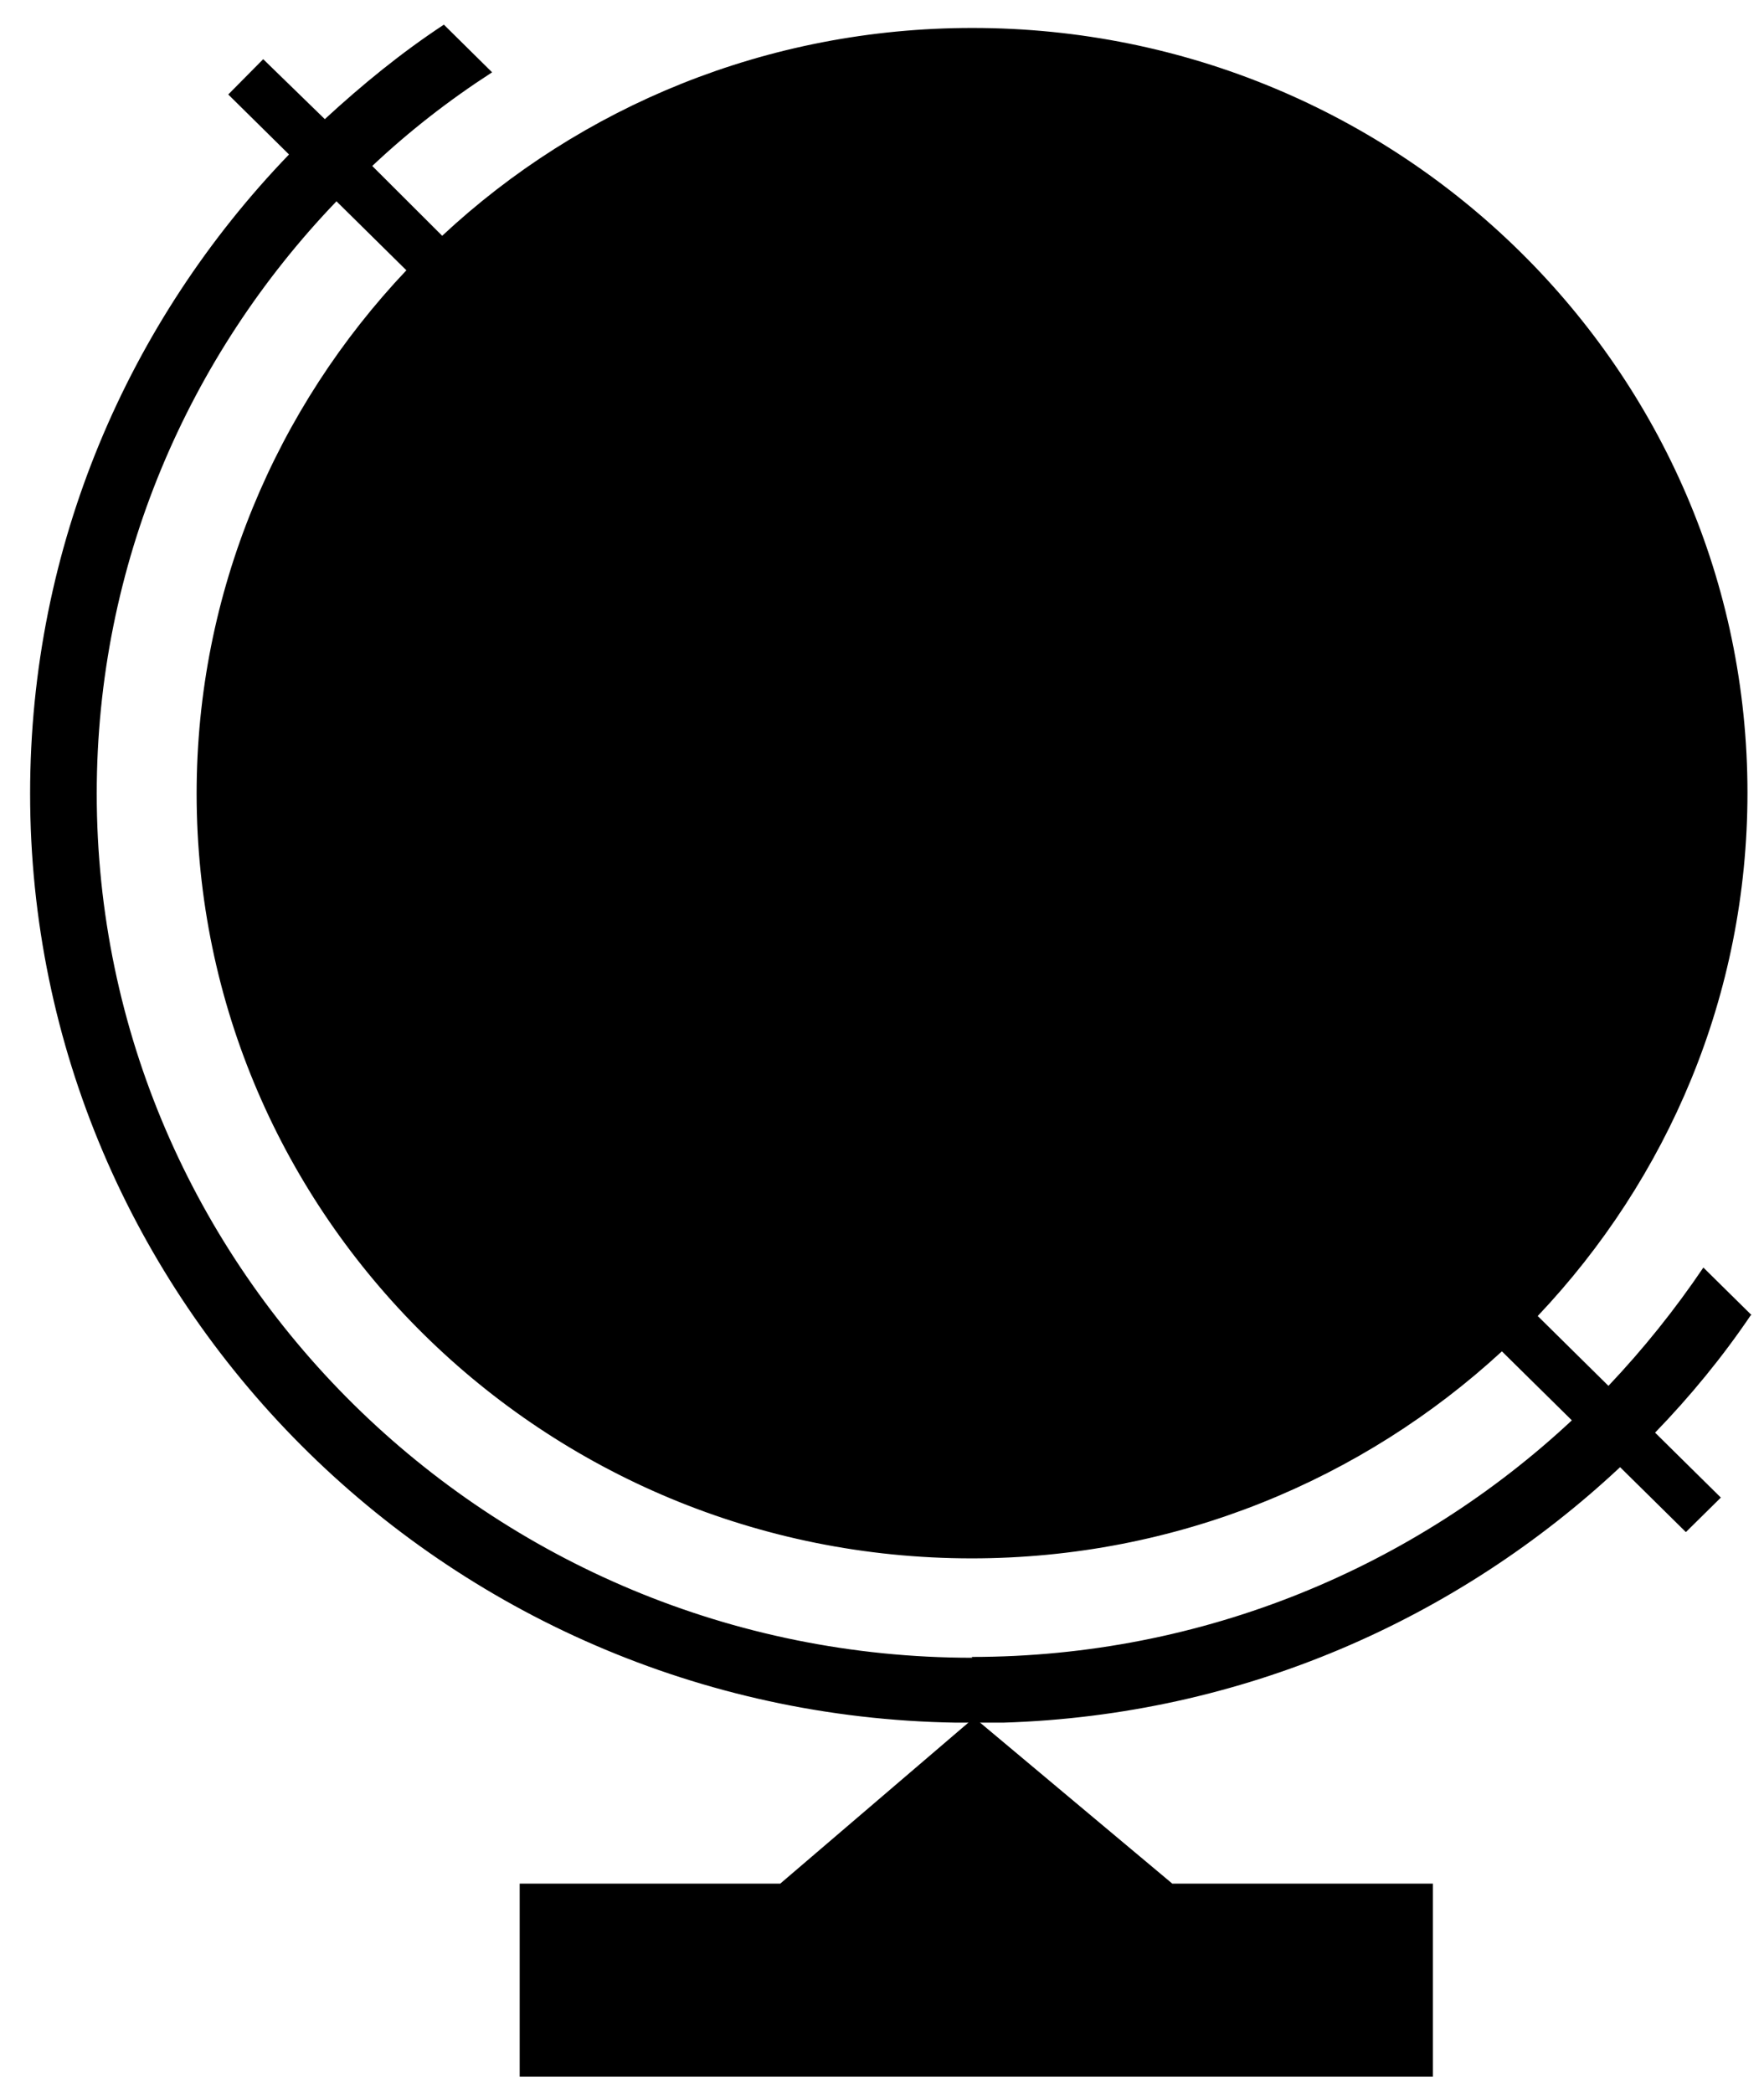 <?xml version="1.0" encoding="UTF-8"?>
<svg xmlns="http://www.w3.org/2000/svg" width="43" height="51" viewBox="0 0 43 51" fill="none">
  <g clip-path="url(#clip0_126_2989)">
    <path d="M23.705 40.393C11.936 40.393 2.358 30.945 2.358 19.336C2.358 13.752 4.59 8.668 8.202 4.905L9.906 6.586C6.741 9.929 4.793 14.412 4.793 19.336C4.793 29.624 13.255 37.971 23.685 37.971C28.677 37.971 33.222 36.049 36.611 32.927L38.316 34.608C34.501 38.171 29.346 40.373 23.685 40.373M42.699 32.046L41.522 30.885C40.832 31.906 40.061 32.867 39.208 33.768L37.484 32.066C40.649 28.724 42.597 24.26 42.597 19.316C42.597 9.028 34.135 0.681 23.705 0.681C18.693 0.681 14.148 2.603 10.779 5.745L9.074 4.044C9.967 3.203 10.941 2.443 11.996 1.762L10.82 0.601C9.785 1.282 8.831 2.062 7.918 2.903L6.416 1.442L5.564 2.302L7.045 3.764C3.129 7.827 0.734 13.311 0.734 19.336C0.734 31.686 10.82 41.774 23.299 41.974H24.456C30.28 41.794 35.535 39.452 39.492 35.749L41.096 37.331L41.948 36.49L40.345 34.908C41.197 34.028 41.988 33.067 42.678 32.046" fill="black"></path>
    <path d="M23.747 41.853L19.019 45.897H12.668V50.6H34.928V45.897H28.577L23.747 41.853Z" fill="black"></path>
  </g>
  <defs>
    <clipPath id="clip0_126_2989">
      <rect width="41.964" height="50" fill="white" transform="translate(0.734 0.601)"></rect>
    </clipPath>
  </defs>
</svg>
